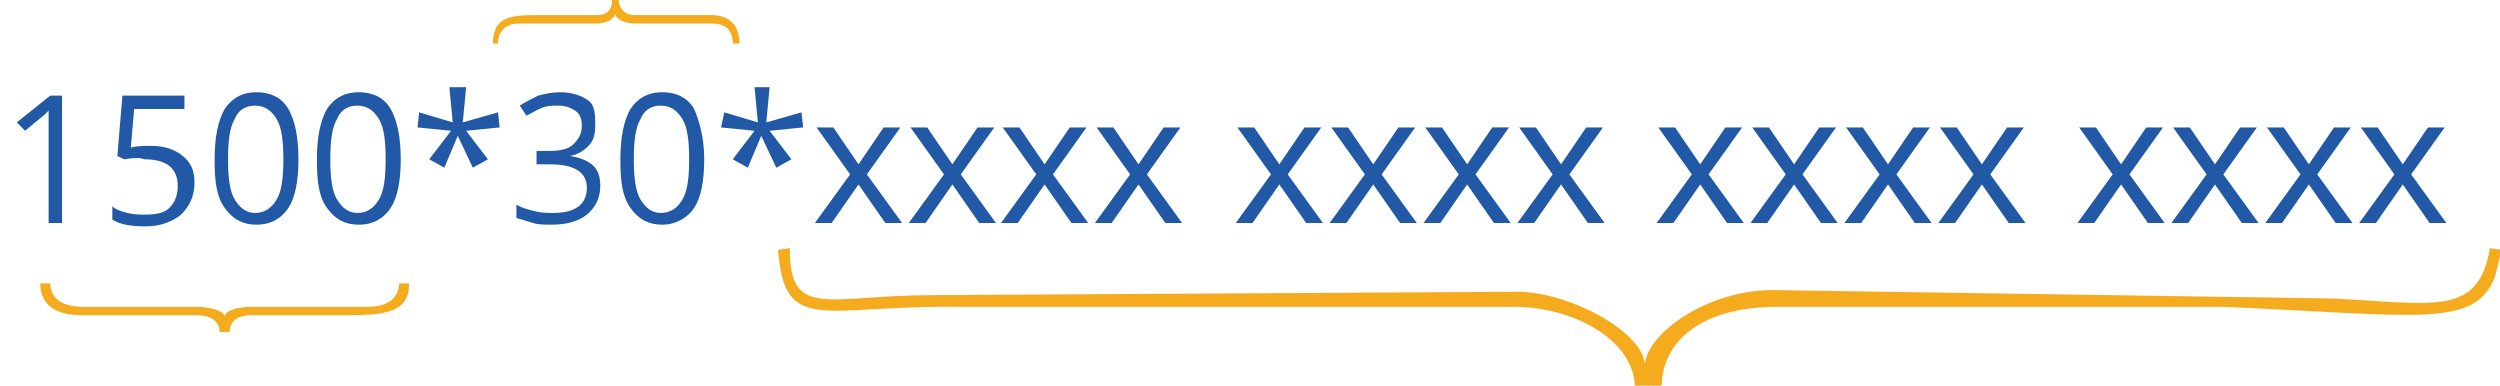 <svg xmlns="http://www.w3.org/2000/svg" viewBox="0 0 149.1 23" xml:space="preserve"><path d="M3.7 13.3h-.8V6.6l-.2.2c-.1.1-.5.4-1.2 1L1 7.3l2-1.6h.7v7.6zM9 8.7c.8 0 1.4.2 1.9.6.5.4.7.9.7 1.6 0 .8-.3 1.4-.8 1.9-.5.4-1.2.7-2.1.7-.9 0-1.5-.1-2-.4v-.8c.2.2.5.3.9.4s.7.1 1.1.1c.6 0 1.1-.1 1.4-.4.3-.3.5-.7.5-1.3 0-1.1-.7-1.6-2-1.6-.2-.1-.6-.1-1.2 0L7 9.3l.3-3.6H11v.8H8l-.2 2.3c.4-.1.8-.1 1.2-.1zm8.8.8c0 1.3-.2 2.3-.6 2.9s-1 1-1.9 1c-.8 0-1.4-.3-1.9-1s-.6-1.6-.6-2.9c0-1.3.2-2.3.6-3 .4-.6 1-1 1.9-1 .8 0 1.5.3 1.9 1 .4.7.6 1.7.6 3zm-4.2 0c0 1.1.1 1.9.4 2.4.3.5.7.8 1.2.8.6 0 1-.3 1.3-.8.3-.5.4-1.3.4-2.4s-.1-1.9-.4-2.4c-.3-.5-.7-.8-1.3-.8-.6 0-1 .3-1.2.8-.3.5-.4 1.3-.4 2.4zm10.3 0c0 1.3-.2 2.3-.6 2.9s-1 1-1.9 1c-.8 0-1.4-.3-1.9-1s-.6-1.6-.6-2.9c0-1.3.2-2.3.6-3 .4-.6 1-1 1.9-1 .8 0 1.5.3 1.9 1 .4.7.6 1.7.6 3zm-4.2 0c0 1.1.1 1.9.4 2.4.3.5.7.8 1.2.8.6 0 1-.3 1.3-.8.3-.5.4-1.3.4-2.4s-.1-1.9-.4-2.4c-.3-.5-.7-.8-1.3-.8-.6 0-1 .3-1.2.8-.3.5-.4 1.3-.4 2.4zm8.1-4.3-.2 2.1 2.1-.6.1.9-2 .2 1.3 1.7-.9.5-.9-1.9-.8 1.9-.9-.5 1.3-1.7-2-.2.1-.9 2 .6-.2-2.1h1zm7.7 2.3c0 .5-.1.9-.4 1.2-.3.3-.6.5-1.1.6.6.1 1.1.3 1.4.6s.4.7.4 1.2c0 .7-.3 1.3-.8 1.7s-1.2.6-2.1.6c-.4 0-.8 0-1.1-.1-.3-.1-.7-.2-1-.3v-.8c.3.2.7.3 1.1.4.4.1.7.1 1.1.1 1.3 0 2-.5 2-1.5 0-.9-.7-1.4-2.2-1.4H32V9h.8c.6 0 1.1-.1 1.4-.4.3-.3.5-.6.5-1.1 0-.4-.1-.7-.4-.9s-.6-.3-1-.3c-.3 0-.6 0-.9.1-.3.1-.6.3-1 .5l-.4-.6c.3-.2.7-.4 1.1-.6.4-.1.8-.2 1.3-.2.7 0 1.3.2 1.7.5s.4.9.4 1.5zm6.5 2c0 1.3-.2 2.3-.6 2.9-.4.6-1.1 1-1.9 1-.8 0-1.4-.3-1.9-1s-.6-1.6-.6-2.9c0-1.3.2-2.3.6-3 .4-.6 1-1 1.9-1 .8 0 1.5.3 1.9 1 .3.7.6 1.7.6 3zm-4.2 0c0 1.1.1 1.9.4 2.4.3.5.7.8 1.2.8.6 0 1-.3 1.3-.8.3-.5.4-1.3.4-2.4s-.1-1.9-.4-2.4-.7-.8-1.3-.8c-.6 0-1 .3-1.2.8-.3.5-.4 1.3-.4 2.4zm8.1-4.3-.2 2.1 2.1-.6.1.9-2 .2 1.3 1.7-.9.5-.9-1.9-.8 1.9-.9-.5L45 7.8l-2-.2.2-.9 2 .6-.2-2.1h.9zm4.8 5.2-2-2.8h1l1.5 2.2 1.5-2.2h1l-2 2.8 2.1 2.9h-1L51.2 11l-1.6 2.3h-1l2.1-2.9zm5.6 0-2-2.8h1l1.5 2.2 1.5-2.2h1l-2 2.8 2.1 2.9h-1L56.8 11l-1.6 2.3h-1l2.1-2.9zm5.5 0-2-2.8h1l1.5 2.2 1.5-2.2h1l-2 2.8 2.1 2.9h-1L62.3 11l-1.6 2.3h-1l2.1-2.9zm5.6 0-2-2.8h1l1.5 2.2 1.5-2.2h1l-2 2.8 2.1 2.9h-1L67.9 11l-1.6 2.3h-1l2.1-2.9zm8.4 0-2-2.8h1l1.5 2.2 1.5-2.2h1l-2 2.8 2.1 2.9h-1L76.3 11l-1.6 2.3h-1l2.1-2.9zm5.6 0-2-2.8h1l1.5 2.2 1.5-2.2h1l-2 2.8 2.1 2.9h-1L81.9 11l-1.6 2.3h-1l2.1-2.9zm5.6 0-2-2.8h1l1.5 2.2L89 7.6h1l-2 2.8 2.1 2.9h-1L87.5 11l-1.6 2.3h-1l2.1-2.9zm5.6 0-2-2.8h1l1.5 2.2 1.5-2.2h1l-2 2.8 2.1 2.9h-1L93.1 11l-1.6 2.3h-1l2.1-2.9zm8.3 0-2-2.8h1l1.5 2.2 1.5-2.2h1l-2 2.8 2.1 2.9h-1l-1.6-2.3-1.6 2.3h-1l2.1-2.9zm5.6 0-2-2.8h1l1.5 2.2 1.5-2.2h1l-2 2.8 2.1 2.9h-1L107 11l-1.6 2.3h-1l2.1-2.9zm5.6 0-2-2.8h1l1.5 2.2 1.5-2.2h1l-2 2.8 2.1 2.9h-1l-1.6-2.3-1.6 2.3h-1l2.1-2.9zm5.6 0-2-2.8h1l1.5 2.2 1.5-2.2h1l-2 2.8 2.1 2.9h-1l-1.6-2.3-1.6 2.3h-1l2.1-2.9zm8.3 0-2-2.8h1l1.5 2.2 1.5-2.2h1l-2 2.8 2.1 2.9h-1l-1.6-2.3-1.6 2.3h-1l2.1-2.9zm5.6 0-2-2.8h1l1.5 2.2 1.5-2.2h1l-2 2.8 2.1 2.9h-1l-1.6-2.3-1.6 2.3h-1l2.1-2.9zm5.6 0-2-2.8h1l1.5 2.2 1.5-2.2h1l-2 2.8 2.1 2.9h-1l-1.6-2.3-1.6 2.3h-1l2.1-2.9zm5.6 0-2-2.8h1l1.5 2.2 1.5-2.2h1l-2 2.8 2.1 2.9h-1l-1.6-2.3-1.6 2.3h-1l2.1-2.9z" style="fill:#2159a6"/><path d="M23.8 17c-.1.9-.8 1.3-1.9 1.3H15c-.8 0-1.6.2-1.6.6 0-.4-1-.6-1.6-.6H5c-1.3 0-2-.5-2-1.4h-.6c0 1.2.8 1.9 2.5 1.9h6.9c.8 0 1.3.4 1.3 1h.6c0-.6.4-1 1.3-1h5.6c2.5 0 3.8-.2 3.8-1.9h-.6v.1zm5.9-14.4c0-.8.5-1.2 1.3-1.2h4.6c.5 0 1-.2 1.1-.6 0 .4.7.6 1.1.6h4.6c.9 0 1.3.4 1.3 1.2h.4c0-1.1-.6-1.7-1.7-1.7h-4.6c-.5 0-.9-.4-.9-.9h-.4c0 .5-.2.9-.9.9h-3.7c-1.6 0-2.5.2-2.5 1.7h.3zm118.8 12.2c-.7 4.1-3.3 3.3-9.4 3l-33.4-.5c-3.8 0-7.4 2.5-7.6 4.4-.2-2-4.6-4.3-7.6-4.3l-34.8.2c-6.4 0-8.6 1.5-8.6-2.8l-.7.1c.4 5.1 2.6 3.3 10.8 3.4h33.1c3.7 0 7.2 2.1 7.2 4.8h1.6c0-2.7 2.3-4.8 6.9-4.8h26.6c11.7.5 15 1.3 16.2-1.8l.4-1.6-.7-.1z" style="fill:#f5ab1e"/></svg>